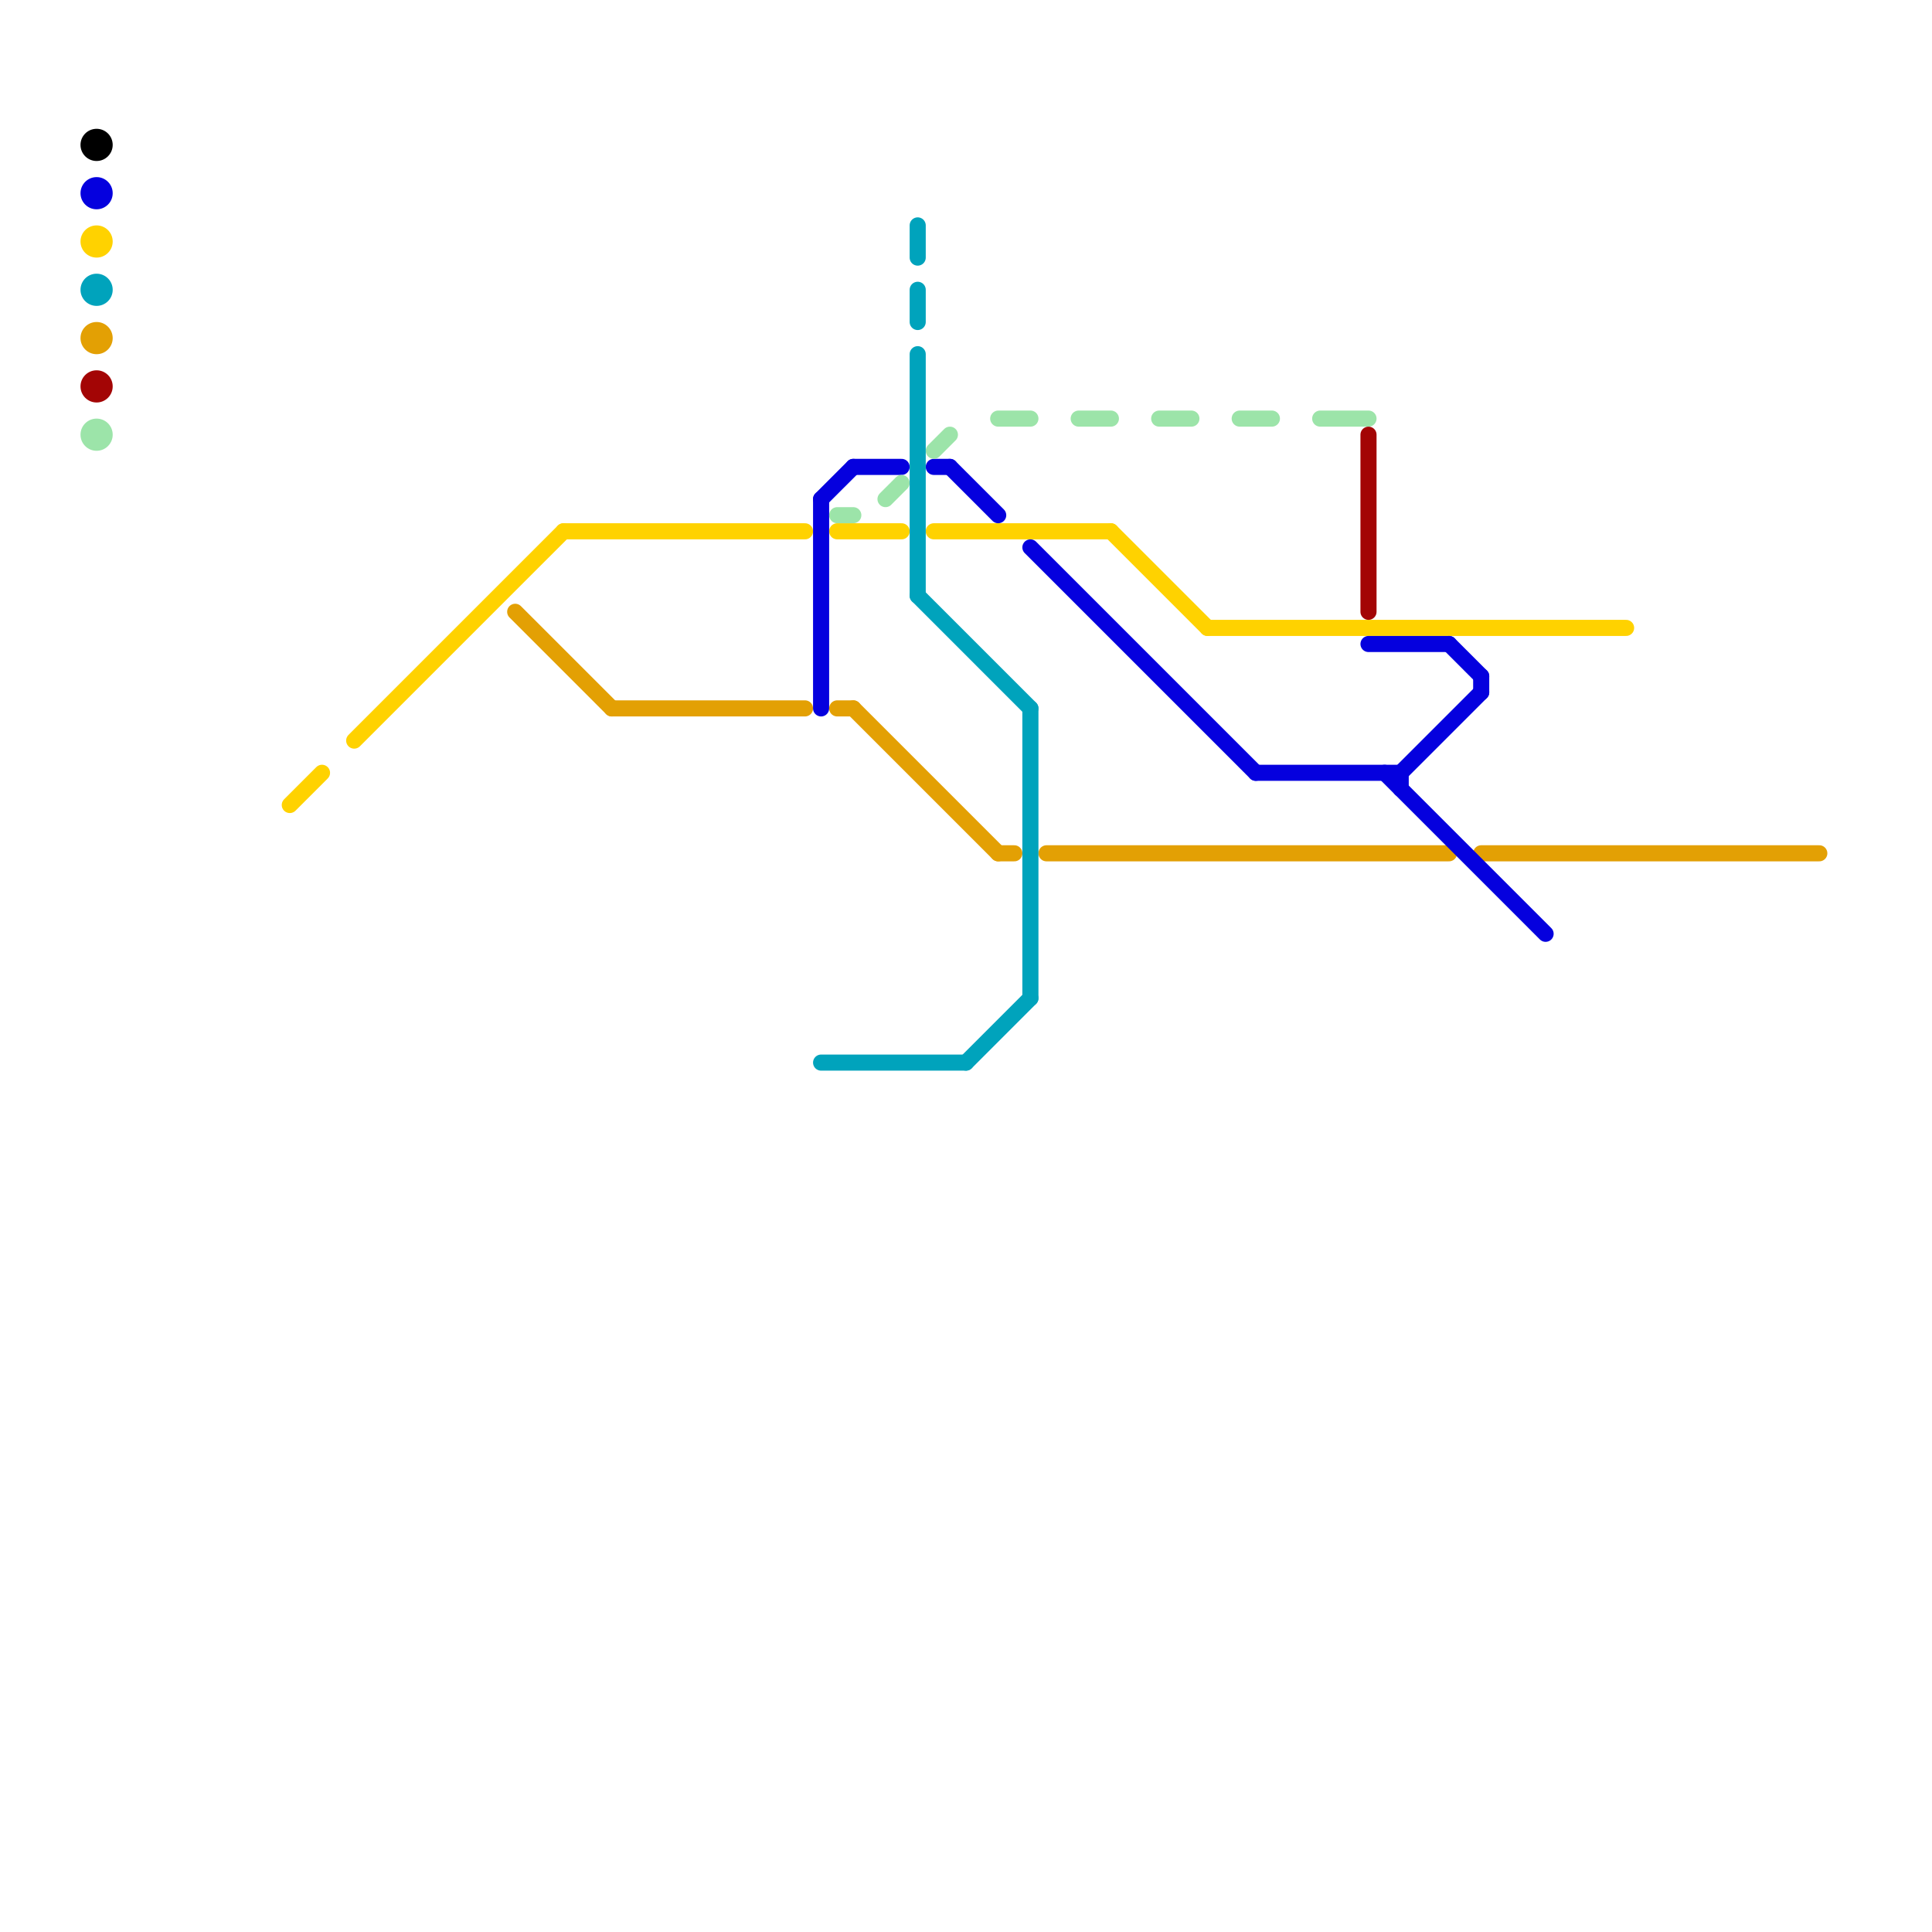 
<svg version="1.1" xmlns="http://www.w3.org/2000/svg" viewBox="0 0 120 120">
<style>text { font: 1px Helvetica; font-weight: 600; white-space: pre; dominant-baseline: central; } line { stroke-width: 1; fill: none; stroke-linecap: round; stroke-linejoin: round; } .c0 { stroke: #ffd200 } .c1 { stroke: #e3a004 } .c2 { stroke: #0500de } .c3 { stroke: #00a3bc } .c4 { stroke: #9ce4a9 } .c5 { stroke: #a30505 } .c6 { stroke: #000000 }</style><defs><g id="wm-xf"><circle r="1.2" fill="#000"/><circle r="0.9" fill="#fff"/><circle r="0.6" fill="#000"/><circle r="0.3" fill="#fff"/></g><g id="wm"><circle r="0.6" fill="#000"/><circle r="0.3" fill="#fff"/></g></defs><line class="c0" x1="58" y1="33" x2="69" y2="33"/><line class="c0" x1="18" y1="50" x2="20" y2="48"/><line class="c0" x1="75" y1="39" x2="101" y2="39"/><line class="c0" x1="35" y1="33" x2="50" y2="33"/><line class="c0" x1="52" y1="33" x2="56" y2="33"/><line class="c0" x1="22" y1="46" x2="35" y2="33"/><line class="c0" x1="69" y1="33" x2="75" y2="39"/><circle cx="6" cy="15" r="1" fill="#ffd200" /><line class="c1" x1="32" y1="38" x2="38" y2="44"/><line class="c1" x1="52" y1="44" x2="53" y2="44"/><line class="c1" x1="62" y1="53" x2="63" y2="53"/><line class="c1" x1="92" y1="53" x2="113" y2="53"/><line class="c1" x1="65" y1="53" x2="90" y2="53"/><line class="c1" x1="38" y1="44" x2="50" y2="44"/><line class="c1" x1="53" y1="44" x2="62" y2="53"/><circle cx="6" cy="21" r="1" fill="#e3a004" /><line class="c2" x1="58" y1="29" x2="59" y2="29"/><line class="c2" x1="87" y1="48" x2="92" y2="43"/><line class="c2" x1="90" y1="40" x2="92" y2="42"/><line class="c2" x1="59" y1="29" x2="62" y2="32"/><line class="c2" x1="64" y1="34" x2="78" y2="48"/><line class="c2" x1="51" y1="31" x2="53" y2="29"/><line class="c2" x1="87" y1="48" x2="87" y2="49"/><line class="c2" x1="92" y1="42" x2="92" y2="43"/><line class="c2" x1="51" y1="31" x2="51" y2="44"/><line class="c2" x1="78" y1="48" x2="87" y2="48"/><line class="c2" x1="86" y1="48" x2="96" y2="58"/><line class="c2" x1="85" y1="40" x2="90" y2="40"/><line class="c2" x1="53" y1="29" x2="56" y2="29"/><circle cx="6" cy="12" r="1" fill="#0500de" /><line class="c3" x1="57" y1="22" x2="57" y2="37"/><line class="c3" x1="57" y1="14" x2="57" y2="16"/><line class="c3" x1="57" y1="18" x2="57" y2="20"/><line class="c3" x1="60" y1="66" x2="64" y2="62"/><line class="c3" x1="64" y1="44" x2="64" y2="62"/><line class="c3" x1="51" y1="66" x2="60" y2="66"/><line class="c3" x1="57" y1="37" x2="64" y2="44"/><circle cx="6" cy="18" r="1" fill="#00a3bc" /><line class="c4" x1="55" y1="31" x2="56" y2="30"/><line class="c4" x1="58" y1="28" x2="59" y2="27"/><line class="c4" x1="62" y1="26" x2="64" y2="26"/><line class="c4" x1="72" y1="26" x2="74" y2="26"/><line class="c4" x1="77" y1="26" x2="79" y2="26"/><line class="c4" x1="52" y1="32" x2="53" y2="32"/><line class="c4" x1="82" y1="26" x2="85" y2="26"/><line class="c4" x1="67" y1="26" x2="69" y2="26"/><circle cx="6" cy="27" r="1" fill="#9ce4a9" /><line class="c5" x1="85" y1="27" x2="85" y2="38"/><circle cx="6" cy="24" r="1" fill="#a30505" /><circle cx="6" cy="9" r="1" fill="#000000" />
</svg>
